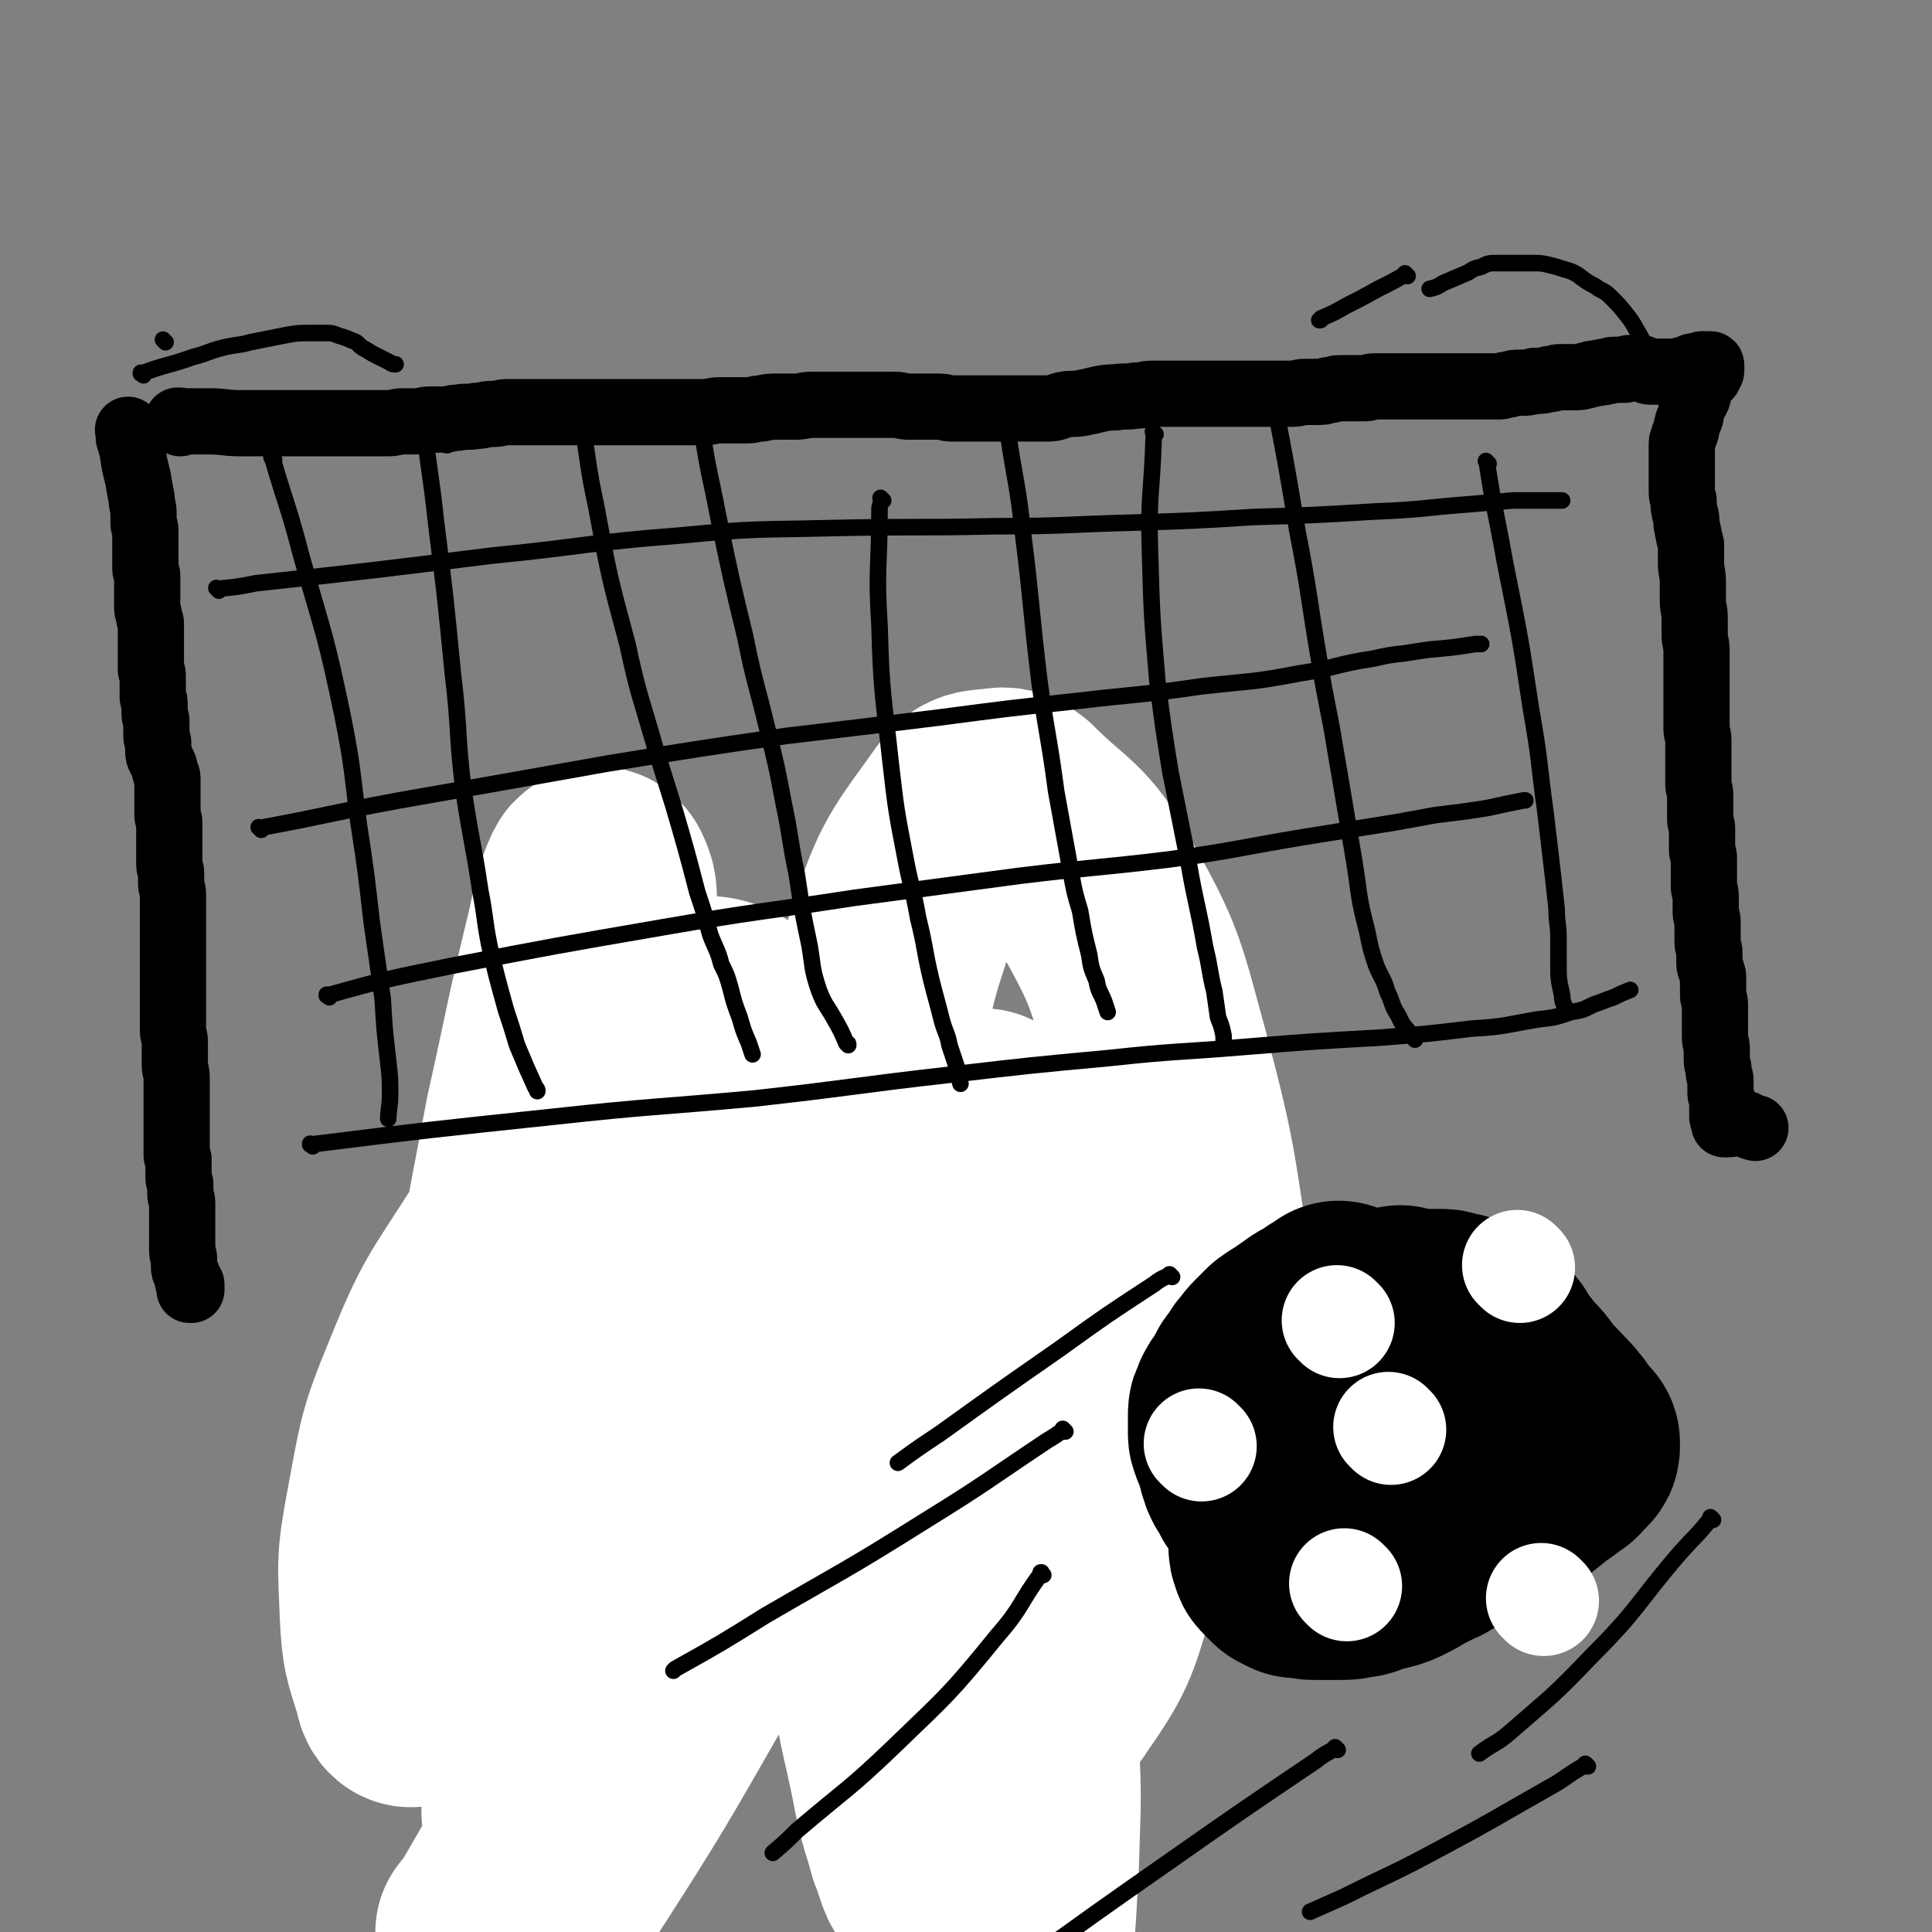 <svg viewBox='0 0 1050 1050' version='1.1' xmlns='http://www.w3.org/2000/svg' xmlns:xlink='http://www.w3.org/1999/xlink'><rect x="0" y="0" width="1050" height="1050" fill="#808080" stroke="none"/><g fill='none' stroke='#000000' stroke-width='9' stroke-linecap='round' stroke-linejoin='round'><path d='M243,631c-1,-1 -1,-1 -1,-1 -1,-1 0,0 0,0 0,0 0,0 0,0 0,0 0,0 0,0 -1,-1 0,0 0,0 0,9 0,9 0,18 -1,49 -2,49 -3,98 0,34 0,34 0,67 0,26 1,26 2,52 0,8 1,8 1,17 0,1 0,1 0,1 '/><path d='M257,648c-1,-1 -1,-1 -1,-1 -1,-1 0,0 0,0 '/><path d='M266,690c-1,-1 -1,-1 -1,-1 -1,-1 0,0 0,0 0,0 0,0 0,0 0,0 0,0 0,0 -1,-1 0,0 0,0 0,0 0,0 0,0 -4,36 -4,36 -8,72 -1,15 -1,15 -3,29 -1,10 -1,10 -2,19 -1,8 0,8 -1,16 -1,11 -1,11 -2,22 0,11 0,11 0,22 0,11 0,11 1,22 0,6 0,6 1,12 '/><path d='M238,806c-1,-1 -1,-1 -1,-1 -1,-1 0,0 0,0 0,0 0,0 0,0 0,0 0,0 0,0 -1,-1 0,0 0,0 5,20 5,20 9,40 5,19 5,19 10,38 2,10 2,10 4,21 1,7 1,7 3,15 2,7 2,7 4,14 1,1 1,1 1,2 '/><path d='M239,883c-1,-1 -1,-1 -1,-1 -1,-1 0,0 0,0 0,0 0,0 0,0 0,0 0,0 0,0 -1,-1 0,0 0,0 0,0 0,0 0,0 3,12 4,12 7,23 2,10 1,10 4,20 1,6 1,6 3,12 '/><path d='M382,639c-1,-1 -1,-1 -1,-1 -1,-1 0,0 0,0 0,0 0,0 0,0 0,0 0,0 0,0 -1,-1 0,0 0,0 0,0 0,0 0,0 0,0 0,0 0,0 -1,-1 0,0 0,0 0,0 0,0 0,0 -3,33 -2,33 -5,65 -4,48 -4,48 -9,95 -2,11 -2,11 -4,23 '/><path d='M390,665c-1,-1 -1,-1 -1,-1 -1,-1 0,0 0,0 0,0 0,0 0,0 0,0 0,0 0,0 -1,-1 0,0 0,0 0,0 0,0 0,0 -2,24 -2,24 -4,49 -4,35 -5,35 -9,71 -2,17 -2,17 -4,34 -1,11 -1,11 -2,22 -1,12 -1,12 -3,24 '/><path d='M398,822c-1,-1 -1,-1 -1,-1 -1,-1 0,0 0,0 0,0 0,0 0,0 0,0 0,0 0,0 -1,-1 0,0 0,0 0,0 0,0 0,0 0,0 0,-1 0,0 -15,40 -16,40 -29,82 -4,13 -3,13 -7,26 -1,7 -2,7 -4,14 -1,5 0,5 -2,10 -1,3 -1,3 -2,6 '/><path d='M258,950c-1,-1 -1,-1 -1,-1 -1,-1 0,0 0,0 0,0 0,0 0,0 0,0 0,0 0,0 -1,-1 0,0 0,0 0,0 0,0 0,0 0,0 -1,-1 0,0 1,0 2,0 5,1 7,3 7,3 15,6 15,4 16,3 31,7 '/><path d='M278,966c-1,-1 -1,-1 -1,-1 -1,-1 0,0 0,0 0,0 0,0 0,0 0,0 0,0 0,0 -1,-1 0,0 0,0 0,0 0,0 0,0 0,0 -1,0 0,0 3,-1 4,0 9,0 10,0 10,1 21,1 12,0 12,0 24,0 0,0 0,0 1,0 '/><path d='M260,997c-1,-1 -1,-1 -1,-1 -1,-1 0,0 0,0 0,0 0,0 0,0 0,0 0,0 0,0 -1,-1 0,0 0,0 0,0 0,0 0,0 13,-1 13,-1 25,-2 12,-1 12,-1 24,-1 15,0 15,0 30,0 10,0 10,1 21,1 '/><path d='M531,583c-1,-1 -1,-1 -1,-1 -1,-1 0,0 0,0 0,0 0,0 0,0 0,0 0,0 0,0 -1,-1 0,0 0,0 0,0 0,0 0,0 1,13 1,13 2,27 1,14 2,14 3,29 1,10 0,10 1,20 1,10 1,9 2,19 0,13 0,13 0,27 0,1 0,1 0,2 '/><path d='M540,633c-1,-1 -1,-1 -1,-1 -1,-1 0,0 0,0 0,0 0,0 0,0 0,0 0,0 0,0 -1,-1 0,0 0,0 0,0 0,0 0,0 0,0 0,-1 0,0 -1,8 0,9 0,19 0,11 0,11 0,23 0,13 0,13 0,27 0,14 -1,14 -1,29 0,11 0,11 0,22 0,1 0,1 0,2 '/><path d='M552,765c-1,-1 -1,-1 -1,-1 -1,-1 0,0 0,0 0,0 0,0 0,0 0,0 0,0 0,0 -1,-1 0,0 0,0 0,0 0,0 0,0 0,0 0,0 0,0 -1,-1 0,0 0,0 16,-9 17,-9 33,-19 11,-8 10,-9 21,-17 '/><path d='M569,771c-1,-1 -1,-1 -1,-1 -1,-1 0,0 0,0 0,0 0,0 0,0 0,0 0,0 0,0 -1,-1 0,0 0,0 0,0 0,0 0,0 0,0 0,0 0,0 -1,-1 0,0 0,0 0,0 0,0 0,0 0,0 0,0 0,0 '/><path d='M588,752c-1,-1 -1,-1 -1,-1 -1,-1 0,0 0,0 0,0 0,0 0,0 0,0 0,0 0,0 -1,-1 0,0 0,0 0,0 0,0 0,0 0,0 0,0 0,0 -1,-1 0,0 0,0 0,0 0,0 0,0 0,0 0,0 0,0 -1,-1 0,0 0,0 4,-2 4,-2 8,-4 0,0 0,0 0,0 '/><path d='M645,722c-1,-1 -1,-1 -1,-1 -1,-1 0,0 0,0 0,0 0,0 0,0 0,0 0,0 0,0 -1,-1 0,0 0,0 0,0 0,0 0,0 0,0 0,0 0,0 -1,-1 0,0 0,0 3,28 3,28 5,56 1,18 0,18 2,36 1,14 1,14 3,27 1,9 1,9 3,18 '/><path d='M631,750c-1,-1 -1,-1 -1,-1 -1,-1 0,0 0,0 0,0 0,0 0,0 0,0 0,0 0,0 -1,-1 0,0 0,0 0,0 0,0 0,0 6,21 7,21 11,42 4,16 3,16 5,33 1,10 0,10 0,20 0,8 0,8 0,17 0,0 0,0 0,1 '/><path d='M546,771c-1,-1 -1,-1 -1,-1 -1,-1 0,0 0,0 0,0 0,0 0,0 0,0 0,0 0,0 -1,-1 0,0 0,0 0,0 0,0 0,0 17,-7 17,-7 34,-14 1,0 1,0 3,-1 '/><path d='M412,598c-1,-1 -1,-1 -1,-1 -1,-1 0,0 0,0 0,0 0,0 0,0 0,0 0,0 0,0 -1,-1 0,0 0,0 0,0 0,0 0,0 1,16 2,16 3,31 2,26 2,26 3,52 1,13 0,13 0,25 0,12 0,12 0,24 0,10 -1,10 -2,20 -1,10 -1,10 -2,21 0,1 0,1 0,1 '/><path d='M435,656c-1,-1 -1,-1 -1,-1 -1,-1 0,0 0,0 0,0 0,0 0,0 0,0 0,0 0,0 -1,-1 0,0 0,0 -3,22 -4,22 -6,44 -3,28 -2,28 -4,56 -2,18 -3,18 -5,36 -1,10 -1,10 -2,20 -1,8 -1,8 -2,15 -1,7 -1,7 -2,14 -1,10 -1,10 -2,19 0,1 0,1 0,1 '/><path d='M430,903c-1,-1 -1,-1 -1,-1 -1,-1 0,0 0,0 0,0 0,0 0,0 0,0 0,0 0,0 -1,-1 0,0 0,0 0,0 0,0 0,0 14,-2 14,-2 29,-3 25,-3 25,-2 50,-4 11,-1 11,-1 21,-1 6,0 6,0 13,0 5,0 5,-1 10,-1 1,0 1,0 1,0 '/><path d='M436,895c-1,-1 -1,-1 -1,-1 -1,-1 0,0 0,0 0,0 0,0 0,0 0,0 0,0 0,0 -1,-1 0,0 0,0 0,0 0,0 0,0 3,0 3,0 5,1 8,1 8,1 16,2 9,1 9,1 18,3 10,1 10,2 19,4 7,1 7,0 14,3 4,1 4,1 7,4 3,2 3,3 5,6 2,6 1,6 2,12 0,9 0,9 0,18 0,12 0,12 0,23 0,12 -1,12 -2,25 0,8 0,8 0,15 '/></g>
<g fill='none' stroke='#FFFFFF' stroke-width='120' stroke-linecap='round' stroke-linejoin='round'><path d='M666,808c-1,-1 -1,-1 -1,-1 -1,-1 0,0 0,0 0,-6 0,-6 -1,-13 -5,-47 -2,-48 -10,-95 -10,-62 -8,-63 -24,-123 -13,-47 -12,-50 -36,-92 -15,-27 -20,-25 -42,-47 -4,-3 -5,-4 -10,-3 -9,1 -12,0 -17,7 -22,31 -25,32 -37,69 -12,37 -9,39 -11,77 -1,41 1,42 5,82 5,48 5,48 12,96 5,37 4,37 12,74 8,34 10,33 21,66 3,7 3,7 7,14 2,4 2,4 5,7 4,5 3,10 8,9 13,-3 19,-4 27,-17 19,-27 18,-30 28,-62 9,-26 7,-27 10,-54 3,-18 2,-18 3,-36 0,-12 0,-12 -1,-24 0,-10 -1,-10 -2,-19 -1,-8 -1,-8 -3,-16 -2,-10 -1,-11 -4,-20 -3,-7 -3,-7 -7,-12 -2,-2 -4,-5 -6,-3 -8,12 -9,15 -14,32 -17,55 -19,55 -29,112 -8,50 -6,51 -9,101 -2,44 -1,44 1,88 1,36 2,36 5,72 0,4 -1,8 1,9 2,0 5,-2 5,-6 6,-33 5,-34 7,-67 1,-37 2,-38 -1,-74 -3,-43 -3,-43 -10,-85 -5,-36 -6,-36 -14,-72 -6,-22 -6,-22 -12,-44 -3,-8 -2,-8 -5,-17 -2,-7 -1,-7 -4,-13 -2,-5 -2,-5 -4,-9 -3,-5 -4,-5 -6,-11 -2,-4 -1,-5 -4,-8 -1,-2 -2,-4 -4,-3 -3,4 -3,7 -4,14 -6,47 -8,47 -10,95 -4,56 -5,57 -2,113 2,37 5,37 12,74 3,15 4,15 8,30 3,7 5,16 6,15 1,-3 0,-12 -2,-24 -9,-53 -9,-53 -20,-107 -9,-47 -12,-47 -20,-94 -7,-38 -5,-39 -10,-78 -3,-31 -2,-31 -7,-62 -4,-21 -4,-22 -11,-41 -1,-3 -2,-3 -5,-5 -1,-1 -2,-1 -4,0 -3,2 -4,2 -6,5 -16,27 -15,27 -29,55 -21,44 -22,44 -41,90 -15,34 -15,34 -26,70 -12,38 -11,38 -19,77 -6,27 -6,27 -11,54 -2,13 -1,13 -4,25 0,1 -1,3 -1,2 5,-15 5,-17 11,-34 30,-87 31,-87 60,-174 16,-49 22,-48 30,-98 10,-57 6,-59 7,-116 0,-8 1,-12 -4,-14 -7,-3 -12,-3 -18,2 -28,25 -27,28 -51,58 -27,34 -27,34 -51,71 -21,33 -23,33 -38,70 -14,34 -13,35 -20,72 -5,27 -4,28 -3,55 1,20 2,21 8,40 0,3 2,6 4,5 9,-8 12,-11 18,-25 32,-75 33,-76 58,-154 14,-47 14,-48 20,-97 9,-75 6,-76 9,-152 1,-8 1,-10 -2,-16 -1,-2 -4,-2 -5,0 -6,13 -5,15 -9,32 -12,49 -11,49 -22,98 -8,42 -8,42 -16,85 -8,46 -11,46 -16,93 -5,55 -5,56 -4,111 0,8 1,8 5,15 1,4 1,5 4,7 6,3 7,6 12,4 31,-13 36,-11 62,-33 53,-47 52,-50 97,-106 30,-38 29,-40 53,-82 25,-44 25,-45 47,-89 1,-2 1,-5 -1,-5 -4,2 -7,4 -11,10 -23,31 -22,32 -44,65 -38,56 -40,55 -76,112 -28,45 -28,45 -51,92 -30,61 -28,62 -55,124 -3,7 -3,8 -5,15 0,3 -1,8 1,7 4,-1 8,-4 12,-11 38,-59 38,-60 73,-121 33,-56 32,-57 63,-114 30,-56 30,-56 60,-112 2,-3 2,-3 4,-7 0,-1 0,-2 0,-2 -1,1 -2,2 -3,4 -19,26 -19,26 -37,52 -38,55 -40,54 -75,110 -28,44 -27,45 -52,89 -34,60 -33,61 -68,121 -2,4 -3,4 -6,8 '/></g>
<g fill='none' stroke='#000000' stroke-width='36' stroke-linecap='round' stroke-linejoin='round'><path d='M71,235c-1,-1 -1,-1 -1,-1 -1,-1 0,0 0,0 0,0 0,0 0,0 0,0 0,0 0,0 -1,-1 0,0 0,0 0,0 0,0 0,0 0,0 0,0 0,0 -1,-1 0,0 0,0 0,0 0,0 0,0 0,0 0,0 0,0 -1,-1 0,0 0,0 0,2 0,2 0,4 1,3 1,3 2,7 1,7 1,7 3,15 1,6 1,6 2,11 0,4 1,4 1,8 0,3 0,3 0,5 0,3 1,2 1,4 0,3 0,3 0,5 0,2 0,2 0,4 0,2 0,2 0,4 0,2 0,2 0,4 0,2 0,2 0,4 0,2 1,2 1,4 0,2 0,2 0,4 0,2 0,2 0,4 0,2 0,2 0,4 0,3 0,3 0,5 0,3 1,3 1,5 0,2 1,2 1,4 0,2 0,2 0,5 0,2 0,2 0,4 0,2 0,2 0,4 0,2 0,2 0,4 0,2 0,2 0,4 0,2 0,2 0,4 0,1 1,1 1,3 0,1 0,1 0,3 0,1 0,1 0,3 0,1 0,1 0,2 0,1 0,1 0,2 0,1 0,1 0,2 0,1 1,1 1,3 0,1 0,1 0,2 0,2 0,2 0,4 0,2 1,2 1,4 0,2 0,2 0,4 0,2 0,2 0,4 0,2 1,2 1,4 0,2 0,2 0,4 0,2 0,2 1,4 1,2 1,2 2,4 1,2 0,2 1,4 1,2 1,2 1,4 0,2 0,2 0,4 0,2 0,2 0,4 0,1 0,1 0,3 0,2 0,2 0,4 0,2 0,2 0,4 0,2 1,2 1,4 0,2 0,2 0,4 0,4 0,4 0,7 0,3 0,3 0,5 0,4 0,4 0,7 0,2 1,2 1,5 0,3 0,3 0,5 0,3 1,3 1,6 0,4 0,4 0,7 0,3 0,3 0,6 0,4 0,4 0,8 0,4 0,4 0,8 0,4 0,4 0,7 0,5 0,5 0,9 0,4 0,4 0,8 0,4 0,4 0,8 0,3 0,3 0,7 0,3 0,3 0,6 0,3 1,3 1,6 0,3 0,3 0,6 0,3 0,3 0,7 0,3 1,3 1,7 0,3 0,3 0,6 0,3 0,3 0,7 0,3 0,3 0,6 0,3 0,3 0,6 0,3 0,3 0,6 0,3 0,3 0,6 0,2 0,2 0,4 0,2 0,2 1,3 0,3 0,3 0,5 0,2 0,2 0,5 0,2 1,2 1,4 0,2 0,2 0,5 0,2 1,2 1,5 0,2 0,2 0,5 0,2 0,2 0,4 0,2 0,2 0,4 0,2 0,2 0,5 0,2 0,2 0,4 0,2 0,2 0,4 0,2 1,2 1,4 0,2 0,2 0,4 0,2 0,2 1,4 0,1 1,1 1,2 0,1 0,1 0,2 0,1 1,1 1,3 0,1 0,1 0,2 0,0 1,0 1,0 0,-1 0,-1 0,-3 0,0 0,0 0,0 '/><path d='M98,230c-1,-1 -1,-1 -1,-1 -1,-1 0,0 0,0 0,0 0,0 0,0 0,0 0,0 0,0 -1,-1 0,0 0,0 0,0 0,0 0,0 0,0 0,0 0,0 -1,-1 0,0 0,0 0,0 0,0 0,0 0,0 0,0 0,0 -1,-1 0,0 0,0 0,0 0,0 0,0 0,0 -1,0 0,0 0,-1 1,0 3,0 7,0 7,0 14,0 8,0 8,1 17,1 7,0 7,0 14,0 6,0 6,0 11,0 4,0 4,0 7,0 3,0 3,0 6,0 3,0 3,0 5,0 3,0 3,0 7,0 3,0 3,0 6,0 2,0 2,0 5,0 3,0 3,0 6,0 2,0 2,0 5,0 4,0 4,0 8,0 4,0 4,-1 8,-1 3,0 3,0 7,0 4,0 4,-1 8,-1 3,0 3,0 7,0 4,0 4,-1 8,-1 5,-1 5,0 10,-1 4,0 4,-1 8,-1 5,0 5,-1 9,-1 5,0 5,0 10,0 5,0 5,0 10,0 5,0 5,0 10,0 6,0 6,0 11,0 5,0 5,0 10,0 5,0 5,0 9,0 5,0 5,0 10,0 5,0 5,0 9,0 5,0 5,0 10,0 5,0 5,0 9,0 4,0 4,0 8,0 5,0 5,-1 9,-1 4,0 4,0 7,0 4,0 4,0 8,0 4,0 4,-1 8,-1 4,-1 4,-1 9,-1 5,0 5,0 9,0 5,0 5,-1 9,-1 5,0 5,0 10,0 4,0 4,0 9,0 4,0 4,0 9,0 3,0 3,0 7,0 5,0 5,0 10,0 4,0 4,1 8,1 4,0 4,0 9,0 3,0 3,0 7,0 4,0 4,1 7,1 4,0 4,0 8,0 4,0 4,0 7,0 5,0 5,0 9,0 5,0 5,0 9,0 5,0 5,0 10,0 5,0 5,0 9,0 5,0 5,-1 9,-2 5,-1 5,0 10,-1 5,-1 5,-1 9,-2 5,-1 5,-1 9,-1 6,-1 6,0 11,-1 5,0 5,-1 9,-1 5,0 5,0 9,0 4,0 4,0 7,0 4,0 4,0 8,0 4,0 4,0 7,0 4,0 4,0 8,0 4,0 4,0 7,0 5,0 5,0 9,0 4,0 4,0 7,0 4,0 4,0 8,0 3,0 3,0 6,0 4,0 4,-1 7,-1 3,0 3,0 6,0 4,0 4,0 7,-1 3,0 3,-1 6,-1 4,0 4,0 7,0 3,0 3,0 7,0 2,0 2,-1 5,-1 3,0 3,0 5,0 3,0 3,0 6,0 3,0 3,0 6,0 3,0 3,0 6,0 3,0 3,0 7,0 3,0 3,0 7,0 4,0 4,0 7,0 4,0 4,0 8,0 4,0 4,0 8,0 4,0 4,0 8,0 2,0 2,-1 5,-1 3,-1 3,-1 7,-1 3,0 3,0 7,-1 4,0 4,0 8,-1 3,0 3,-1 6,-1 4,0 4,0 7,0 4,0 4,0 7,-1 2,0 2,-1 5,-1 3,-1 3,0 5,-1 3,0 3,-1 5,-1 1,0 1,0 3,0 1,0 1,0 3,0 1,0 1,-1 3,-1 1,0 1,0 2,0 1,0 1,0 3,0 1,0 1,0 3,1 1,0 1,1 3,1 1,0 1,0 3,0 1,0 1,0 3,0 1,0 1,0 3,0 1,0 1,0 2,0 2,0 2,0 4,0 1,0 1,-1 3,-1 1,0 1,0 3,-1 1,0 1,-1 3,-1 1,0 1,0 2,0 1,0 1,-1 2,-1 1,0 1,0 2,0 1,0 1,0 2,0 1,0 1,0 1,1 0,1 0,1 0,2 0,1 0,1 -1,2 0,1 0,1 -1,2 -1,1 -1,1 -2,2 -1,1 -1,1 -2,2 -1,1 0,2 -1,4 0,2 0,2 -1,4 -1,1 -1,1 -2,3 -1,2 0,2 -1,4 0,2 0,2 -1,4 0,1 -1,1 -1,3 -1,2 0,2 -1,4 0,1 -1,1 -1,3 -1,2 -1,2 -1,4 0,2 0,2 0,4 0,2 0,2 0,4 0,2 0,2 0,5 0,3 0,3 0,6 0,3 0,3 0,6 0,2 0,2 1,5 0,4 0,4 1,8 1,3 0,3 1,7 1,5 1,5 2,9 0,5 0,5 0,10 0,5 1,5 1,10 0,5 0,5 0,10 0,5 1,5 1,10 0,5 0,5 0,9 0,4 1,4 1,9 0,4 0,4 0,8 0,5 0,5 0,9 0,4 0,4 0,8 0,4 0,4 0,8 0,4 0,4 0,9 0,3 1,3 1,6 0,3 0,3 0,6 0,3 0,3 0,6 0,3 0,3 0,5 0,4 0,4 0,7 0,3 1,3 1,6 0,3 0,3 0,7 0,3 0,3 0,6 0,3 1,3 1,5 0,4 0,4 0,7 0,2 0,2 0,5 0,2 1,2 1,4 0,2 0,2 0,4 0,2 0,2 0,4 0,2 0,2 0,4 0,2 0,2 0,4 0,2 1,2 1,5 0,2 0,2 0,5 0,2 0,2 0,4 0,2 1,2 1,5 0,2 0,2 0,5 0,3 0,3 0,6 0,3 1,3 1,6 0,2 0,2 0,5 0,2 0,2 1,4 0,2 1,2 1,4 0,2 0,2 0,5 0,2 0,2 0,5 0,2 1,2 1,5 0,3 0,3 0,6 0,3 0,3 0,6 0,2 0,3 0,5 0,4 1,4 1,7 0,3 0,3 0,6 0,3 1,3 1,6 0,3 1,3 1,5 0,3 0,4 0,7 0,2 1,2 1,5 0,2 0,2 0,4 0,2 0,2 0,4 0,1 1,1 1,2 0,1 0,1 0,2 0,0 1,0 2,0 3,0 4,-1 7,-1 4,1 4,2 8,3 '/></g>
<g fill='none' stroke='#000000' stroke-width='9' stroke-linecap='round' stroke-linejoin='round'><path d='M119,321c-1,-1 -1,-1 -1,-1 -1,-1 0,0 0,0 0,0 0,0 0,0 0,0 0,0 0,0 -1,-1 0,0 0,0 0,0 0,0 0,0 0,0 0,0 0,0 -1,-1 0,0 0,0 0,0 0,0 0,0 11,-1 11,-1 21,-3 64,-7 64,-7 128,-15 51,-5 51,-7 103,-11 41,-4 41,-3 82,-4 44,-1 44,0 89,-1 38,0 38,-1 76,-2 32,-1 32,-1 64,-3 33,-1 33,-1 66,-3 26,-1 26,-2 52,-4 12,-1 12,-1 23,-2 8,0 8,0 16,0 6,0 6,0 11,0 '/><path d='M142,451c-1,-1 -1,-1 -1,-1 -1,-1 0,0 0,0 0,0 0,0 0,0 0,0 0,0 0,0 -1,-1 0,0 0,0 0,0 0,0 0,0 0,0 0,0 0,0 -1,-1 0,0 0,0 0,0 0,0 0,0 38,-7 38,-8 76,-15 57,-10 57,-10 113,-20 49,-8 49,-8 97,-15 42,-5 42,-5 83,-10 38,-5 38,-5 75,-9 34,-4 34,-3 68,-8 27,-3 27,-2 53,-7 20,-3 20,-5 40,-8 9,-2 9,-2 18,-3 6,-1 6,-1 13,-2 12,-1 12,-1 25,-3 1,0 1,0 3,0 '/><path d='M179,542c-1,-1 -1,-1 -1,-1 -1,-1 0,0 0,0 0,0 0,0 0,0 0,0 0,0 0,0 -1,-1 0,0 0,0 0,0 0,0 0,0 0,0 -1,0 0,0 32,-9 33,-9 67,-16 57,-11 57,-11 115,-21 52,-9 52,-8 104,-16 45,-6 45,-6 90,-12 41,-5 41,-4 82,-9 36,-5 36,-6 72,-12 25,-4 25,-4 50,-8 11,-2 11,-2 22,-4 8,-1 8,-1 16,-2 7,-1 7,-1 13,-2 9,-2 9,-2 19,-4 0,0 0,0 1,0 '/><path d='M170,623c-1,-1 -1,-1 -1,-1 -1,-1 0,0 0,0 0,0 0,0 0,0 0,0 0,0 0,0 -1,-1 0,0 0,0 0,0 0,0 0,0 0,0 -1,0 0,0 64,-8 65,-8 131,-15 55,-6 55,-5 110,-10 54,-6 54,-7 107,-13 43,-5 43,-5 86,-9 37,-4 37,-3 73,-6 37,-3 37,-3 73,-5 26,-2 26,-2 51,-5 18,-1 18,-2 36,-5 9,-1 9,-1 18,-4 6,-1 6,-1 12,-4 6,-2 5,-2 11,-4 4,-2 4,-2 9,-4 '/><path d='M149,250c-1,-1 -1,-1 -1,-1 -1,-1 0,0 0,0 0,0 0,0 0,0 0,0 0,0 0,0 -1,-1 0,0 0,0 0,0 0,0 0,0 8,27 9,27 16,54 12,42 13,42 22,85 6,30 5,30 9,60 4,26 4,27 7,53 3,21 3,21 6,42 1,17 1,17 3,34 1,9 1,9 1,18 0,6 -1,9 -1,13 '/><path d='M231,229c-1,-1 -1,-1 -1,-1 -1,-1 0,0 0,0 0,0 0,0 0,0 0,0 0,0 0,0 -1,-1 0,0 0,0 0,0 0,0 0,0 3,28 4,28 7,56 5,40 5,40 9,81 4,33 2,33 6,65 4,27 5,27 9,54 3,15 2,15 5,30 4,17 4,17 9,35 3,9 3,9 6,19 5,12 5,12 10,23 1,1 1,1 1,2 '/><path d='M317,229c-1,-1 -1,-1 -1,-1 -1,-1 0,0 0,0 0,0 0,0 0,0 0,0 0,0 0,0 -1,-1 0,0 0,0 4,23 3,24 8,47 7,38 7,38 17,75 6,28 7,28 15,56 5,16 5,16 10,32 7,24 7,24 13,47 4,12 4,12 7,23 3,8 4,8 6,16 3,6 3,6 5,13 2,8 2,8 5,16 2,7 2,7 5,14 1,3 1,3 2,6 '/><path d='M480,272c-1,-1 -1,-1 -1,-1 -1,-1 0,0 0,0 0,0 0,0 0,0 0,0 0,0 0,0 -1,-1 0,0 0,0 0,3 -1,3 -1,6 0,32 -2,32 0,63 1,37 2,37 6,74 3,26 3,26 8,52 3,16 4,16 7,33 4,16 3,16 7,33 3,12 3,11 6,23 2,7 3,7 4,13 2,6 2,6 4,12 1,5 1,5 2,9 '/><path d='M549,238c-1,-1 -1,-1 -1,-1 -1,-1 0,0 0,0 0,0 0,0 0,0 0,0 0,0 0,0 -1,-1 0,0 0,0 0,0 0,0 0,0 4,26 5,26 8,53 5,40 4,40 9,81 4,29 5,29 9,59 4,22 4,22 8,44 2,11 2,11 5,21 2,12 2,12 5,24 1,7 1,7 4,14 1,6 2,6 4,11 1,3 1,3 2,6 '/><path d='M693,217c-1,-1 -1,-1 -1,-1 -1,-1 0,0 0,0 0,0 0,0 0,0 0,0 0,0 0,0 -1,-1 0,0 0,0 0,0 0,0 0,0 7,36 7,36 13,72 7,36 6,36 12,71 4,25 5,25 9,50 5,29 5,30 10,59 3,19 2,19 7,38 2,10 2,10 5,19 3,7 4,7 6,14 3,6 2,7 6,13 3,7 4,6 9,13 0,0 0,0 0,0 '/><path d='M809,252c-1,-1 -1,-1 -1,-1 -1,-1 0,0 0,0 0,0 0,0 0,0 0,0 0,0 0,0 -1,-1 0,0 0,0 0,0 0,0 0,0 0,0 -1,-1 0,0 4,26 5,27 10,55 8,40 8,39 14,79 5,28 4,28 8,57 2,17 2,17 4,34 1,9 1,9 2,18 0,8 1,8 1,16 0,7 0,7 0,14 0,8 0,8 2,17 0,4 1,4 2,8 '/><path d='M628,236c-1,-1 -1,-1 -1,-1 -1,-1 0,0 0,0 0,0 0,0 0,0 0,0 0,0 0,0 -1,-1 0,0 0,0 0,1 0,1 0,3 -1,31 -3,31 -2,62 1,35 1,35 4,70 3,24 3,24 7,49 5,25 5,25 10,50 4,23 5,23 9,46 3,12 2,12 5,24 1,7 1,7 2,14 2,5 2,5 3,10 0,3 0,3 1,6 '/><path d='M383,238c-1,-1 -1,-1 -1,-1 -1,-1 0,0 0,0 0,0 0,0 0,0 0,0 0,0 0,0 -1,-1 0,0 0,0 0,0 0,0 0,0 0,0 -1,-1 0,0 3,20 4,21 8,42 7,34 7,34 15,67 5,25 6,25 12,50 5,20 5,20 9,41 4,19 3,19 7,38 3,20 3,20 7,39 2,12 1,12 5,24 3,8 4,8 8,15 4,7 4,7 7,14 1,0 1,0 1,1 '/></g>
<g fill='none' stroke='#000000' stroke-width='120' stroke-linecap='round' stroke-linejoin='round'><path d='M729,714c-1,-1 -1,-1 -1,-1 -1,-1 0,0 0,0 0,0 0,0 0,0 0,0 0,0 0,0 -1,-1 0,0 0,0 0,0 0,0 0,0 0,0 0,0 0,0 -1,-1 0,0 0,0 0,0 0,0 0,0 0,0 0,0 0,0 -1,-1 0,0 0,0 0,0 0,0 0,0 0,0 0,0 -1,1 -5,2 -5,2 -9,5 -6,3 -5,3 -11,7 -4,3 -5,3 -9,6 -3,3 -3,3 -6,6 -3,3 -2,3 -5,6 -1,3 -2,3 -4,6 -1,1 -1,1 -2,3 -1,2 -1,3 -2,4 -1,2 -1,2 -2,3 -1,1 -1,1 -2,3 -1,1 0,1 -1,3 -1,1 -1,1 -1,3 0,1 0,1 0,3 0,2 0,2 0,4 0,1 0,1 0,3 0,1 0,1 1,3 0,1 0,1 1,2 0,1 0,1 1,3 0,1 0,1 1,3 0,1 0,1 1,3 0,2 0,2 1,4 0,1 0,1 1,3 1,1 1,1 2,2 0,1 0,1 1,2 0,1 0,1 1,3 1,1 1,1 2,3 1,1 1,1 2,2 1,1 1,2 2,3 1,1 2,0 4,2 1,1 1,2 3,4 2,2 2,2 4,4 2,1 2,1 5,3 2,1 2,1 5,3 1,1 1,1 3,2 2,1 2,1 4,2 2,1 2,1 4,2 1,1 1,0 3,1 1,0 1,1 2,1 1,0 1,0 3,0 1,0 1,1 3,1 2,0 2,0 4,0 2,0 2,0 4,0 3,0 3,0 5,-1 5,-1 5,-1 9,-2 5,-1 5,0 10,-2 7,-2 7,-2 13,-4 8,-3 8,-3 16,-6 9,-4 9,-3 18,-8 7,-3 7,-3 14,-8 5,-4 5,-4 10,-8 5,-4 5,-3 9,-7 3,-1 3,-2 5,-4 1,-1 1,-1 2,-2 1,-1 1,-1 1,-2 0,-1 0,-1 0,-2 -1,-1 -1,-1 -2,-2 -1,-1 -1,-1 -2,-2 -1,-1 -1,-1 -2,-3 -1,-2 -1,-2 -3,-4 -2,-3 -2,-3 -5,-5 -2,-4 -3,-3 -5,-6 -3,-3 -3,-3 -6,-7 -2,-3 -2,-3 -5,-6 -3,-3 -3,-3 -5,-6 -3,-3 -3,-3 -5,-6 -2,-3 -1,-4 -4,-6 -1,-2 -2,-2 -4,-4 -1,-1 -1,-1 -3,-2 -1,-1 -1,-1 -2,-2 -2,-1 -2,-1 -4,-2 -2,-1 -1,-1 -4,-2 -2,-1 -2,0 -5,-1 -2,-1 -2,-1 -5,-1 -3,0 -3,0 -7,0 -3,0 -3,0 -6,0 -3,0 -3,0 -6,1 -3,1 -3,1 -6,2 -2,1 -2,1 -4,2 -2,1 -2,1 -4,3 -2,2 -2,2 -4,4 -2,2 -2,2 -4,4 -2,2 -2,2 -5,4 -2,2 -2,2 -4,5 -2,2 -2,2 -4,5 -1,2 -1,3 -3,6 -2,3 -2,3 -4,6 -2,3 -3,3 -5,7 -2,3 -2,3 -4,7 -2,5 -1,5 -3,10 -2,6 -2,6 -4,11 -2,6 -2,6 -4,12 -1,6 -2,6 -3,11 -1,5 0,5 -1,9 -1,4 -1,4 -2,8 0,2 0,3 0,5 0,3 0,3 1,5 0,1 0,1 1,2 1,1 1,1 2,2 1,1 1,1 2,2 2,1 2,1 4,2 1,0 2,0 4,0 2,0 2,1 5,1 3,0 4,0 7,0 4,0 4,0 7,0 4,0 4,0 8,-1 4,0 4,-1 7,-2 4,-1 4,-1 8,-2 4,-1 4,-1 8,-3 4,-2 4,-2 7,-4 4,-2 4,-2 8,-4 3,-2 4,-1 7,-4 3,-1 3,-1 6,-4 1,-1 1,-1 3,-3 1,-1 1,-1 2,-2 1,-1 1,-1 1,-3 0,-2 0,-2 0,-4 0,-4 0,-4 0,-7 0,-6 0,-6 0,-11 0,-6 0,-6 0,-12 0,-5 0,-5 0,-10 0,-4 0,-4 0,-7 0,-3 0,-3 0,-6 0,-2 0,-2 -1,-4 0,-1 -1,-1 -2,-3 -1,-2 -1,-2 -2,-4 -1,-2 -1,-2 -3,-4 -1,-2 -1,-2 -4,-4 -1,-1 -2,-1 -4,-2 -2,-1 -2,-1 -4,-2 -1,-1 -1,-1 -3,-2 -1,-1 -2,-1 -3,-2 -1,-1 -1,-2 -2,-4 -1,-1 -1,-1 -2,-3 -1,-1 -1,-2 -3,-3 -1,-1 -1,-1 -3,-1 0,0 0,0 -1,0 -1,0 -1,0 -2,0 0,0 -1,0 -1,-1 0,-1 0,-1 0,-2 0,-1 0,-1 1,-2 1,-1 1,-1 2,-2 0,0 0,0 0,-1 0,0 0,0 0,-1 0,0 0,0 0,0 0,0 -1,0 0,0 0,-1 1,0 2,0 1,0 1,-1 3,-2 0,0 0,0 0,0 '/></g>
<g fill='none' stroke='#FFFFFF' stroke-width='60' stroke-linecap='round' stroke-linejoin='round'><path d='M653,786c-1,-1 -1,-1 -1,-1 -1,-1 0,0 0,0 0,0 0,0 0,0 0,0 0,0 0,0 -1,-1 0,0 0,0 0,0 0,0 0,0 0,0 0,0 0,0 -1,-1 0,0 0,0 0,0 0,0 0,0 0,0 0,0 0,0 '/><path d='M826,689c-1,-1 -1,-1 -1,-1 -1,-1 0,0 0,0 0,0 0,0 0,0 0,0 0,0 0,0 -1,-1 0,0 0,0 0,0 0,0 0,0 0,0 0,0 0,0 -1,-1 0,0 0,0 0,0 0,0 0,0 0,0 0,0 0,0 -1,-1 0,0 0,0 0,0 0,0 0,0 0,0 0,0 0,0 -1,-1 0,0 0,0 '/><path d='M839,870c-1,-1 -1,-1 -1,-1 -1,-1 0,0 0,0 0,0 0,0 0,0 0,0 0,0 0,0 -1,-1 0,0 0,0 0,0 0,0 0,0 0,0 0,0 0,0 -1,-1 0,0 0,0 0,0 0,0 0,0 0,0 0,0 0,0 -1,-1 0,0 0,0 0,0 0,0 0,0 '/><path d='M756,777c-1,-1 -1,-1 -1,-1 -1,-1 0,0 0,0 0,0 0,0 0,0 0,0 0,0 0,0 '/><path d='M732,862c-1,-1 -1,-1 -1,-1 -1,-1 0,0 0,0 0,0 0,0 0,0 0,0 0,0 0,0 '/><path d='M728,719c-1,-1 -1,-1 -1,-1 -1,-1 0,0 0,0 0,0 0,0 0,0 0,0 0,0 0,0 '/></g>
<g fill='none' stroke='#000000' stroke-width='9' stroke-linecap='round' stroke-linejoin='round'><path d='M931,826c-1,-1 -1,-1 -1,-1 -1,-1 0,0 0,0 0,0 0,0 0,0 0,0 0,0 0,0 -1,-1 0,0 0,0 -8,10 -8,9 -17,19 -24,28 -22,30 -48,56 -21,22 -22,22 -45,42 -7,6 -8,5 -16,11 '/><path d='M567,856c-1,-1 -1,-1 -1,-1 -1,-1 0,0 0,0 0,0 0,0 0,0 0,0 0,-1 0,0 -12,16 -10,18 -24,34 -26,32 -27,32 -56,60 -25,24 -26,23 -53,46 -6,6 -6,6 -13,12 '/><path d='M727,951c-1,-1 -1,-1 -1,-1 -1,-1 0,0 0,0 0,0 0,0 0,0 -5,3 -6,3 -11,7 -40,27 -40,27 -80,55 -40,28 -40,28 -80,57 -17,12 -17,12 -34,24 -4,3 -5,2 -9,5 '/><path d='M579,778c-1,-1 -1,-1 -1,-1 -1,-1 0,0 0,0 0,0 0,0 0,0 -4,3 -4,3 -9,6 -33,22 -33,23 -67,44 -43,27 -43,26 -86,51 -24,15 -24,15 -49,29 -1,1 -1,1 -1,1 '/><path d='M863,960c-1,-1 -1,-1 -1,-1 -1,-1 0,0 0,0 0,0 0,0 0,0 -11,6 -10,7 -21,13 -30,17 -29,17 -59,33 -26,14 -26,13 -52,26 -9,4 -9,4 -18,8 '/><path d='M637,694c-1,-1 -1,-1 -1,-1 -1,-1 0,0 0,0 0,0 0,0 0,0 -5,2 -5,2 -9,5 -26,17 -26,17 -51,35 -33,23 -33,23 -65,46 -12,8 -12,8 -23,16 '/><path d='M98,218c-1,-1 -1,-1 -1,-1 -1,-1 0,0 0,0 0,0 0,0 0,0 0,0 0,0 0,0 -1,-1 0,0 0,0 0,0 0,0 0,0 21,2 21,1 43,4 29,4 29,5 58,10 16,3 16,2 31,6 7,2 7,3 14,5 '/><path d='M90,186c-1,-1 -1,-1 -1,-1 -1,-1 0,0 0,0 0,0 0,0 0,0 0,0 0,0 0,0 -1,-1 0,0 0,0 '/><path d='M78,204c-1,-1 -1,-1 -1,-1 -1,-1 0,0 0,0 0,0 0,0 0,0 0,0 0,0 0,0 -1,-1 0,0 0,0 0,0 0,0 0,0 0,0 0,0 0,0 -1,-1 0,0 0,0 0,0 0,0 0,0 0,0 -1,0 0,0 13,-5 14,-4 28,-9 8,-2 8,-3 16,-5 8,-2 8,-1 15,-3 10,-2 10,-2 20,-4 6,-1 6,-1 13,-1 5,0 5,0 9,0 4,0 4,1 8,2 3,1 3,1 5,2 4,1 3,2 6,4 4,2 3,2 7,4 4,2 4,2 8,4 1,1 2,1 3,1 '/><path d='M895,193c-1,-1 -1,-1 -1,-1 -1,-1 0,0 0,0 0,0 0,0 0,0 0,0 0,0 0,0 -1,-1 0,0 0,0 0,0 0,0 0,0 0,0 0,0 0,0 -1,-1 0,0 0,0 0,0 0,0 0,0 0,0 0,0 0,0 -1,-1 0,0 0,0 0,0 0,0 0,0 0,0 0,0 0,0 -1,-1 0,0 0,0 0,0 0,0 0,0 0,0 0,0 0,0 -1,-1 0,0 0,0 0,-1 0,-2 -1,-4 -1,-3 0,-3 -2,-6 -3,-5 -3,-6 -7,-11 -4,-5 -4,-5 -8,-9 -3,-3 -3,-3 -7,-5 -4,-3 -4,-2 -8,-5 -3,-2 -2,-2 -6,-4 -2,-1 -3,-1 -6,-2 -3,-1 -3,-1 -7,-2 -4,-1 -5,-1 -9,-1 -5,0 -5,0 -10,0 -4,0 -4,0 -9,0 -5,0 -5,0 -9,2 -4,1 -4,1 -7,3 -7,3 -7,3 -14,6 -3,2 -3,2 -7,3 '/><path d='M765,150c-1,-1 -1,-1 -1,-1 -1,-1 0,0 0,0 0,0 0,0 0,0 0,0 0,0 0,0 -1,-1 0,0 0,0 0,0 0,0 0,0 0,0 0,0 0,0 -1,-1 0,0 0,0 0,0 0,0 0,0 0,0 0,0 0,0 -1,-1 0,0 0,0 -7,4 -7,4 -15,8 -9,5 -9,5 -17,9 -7,4 -7,4 -14,7 0,1 0,1 -1,1 '/></g>
</svg>
